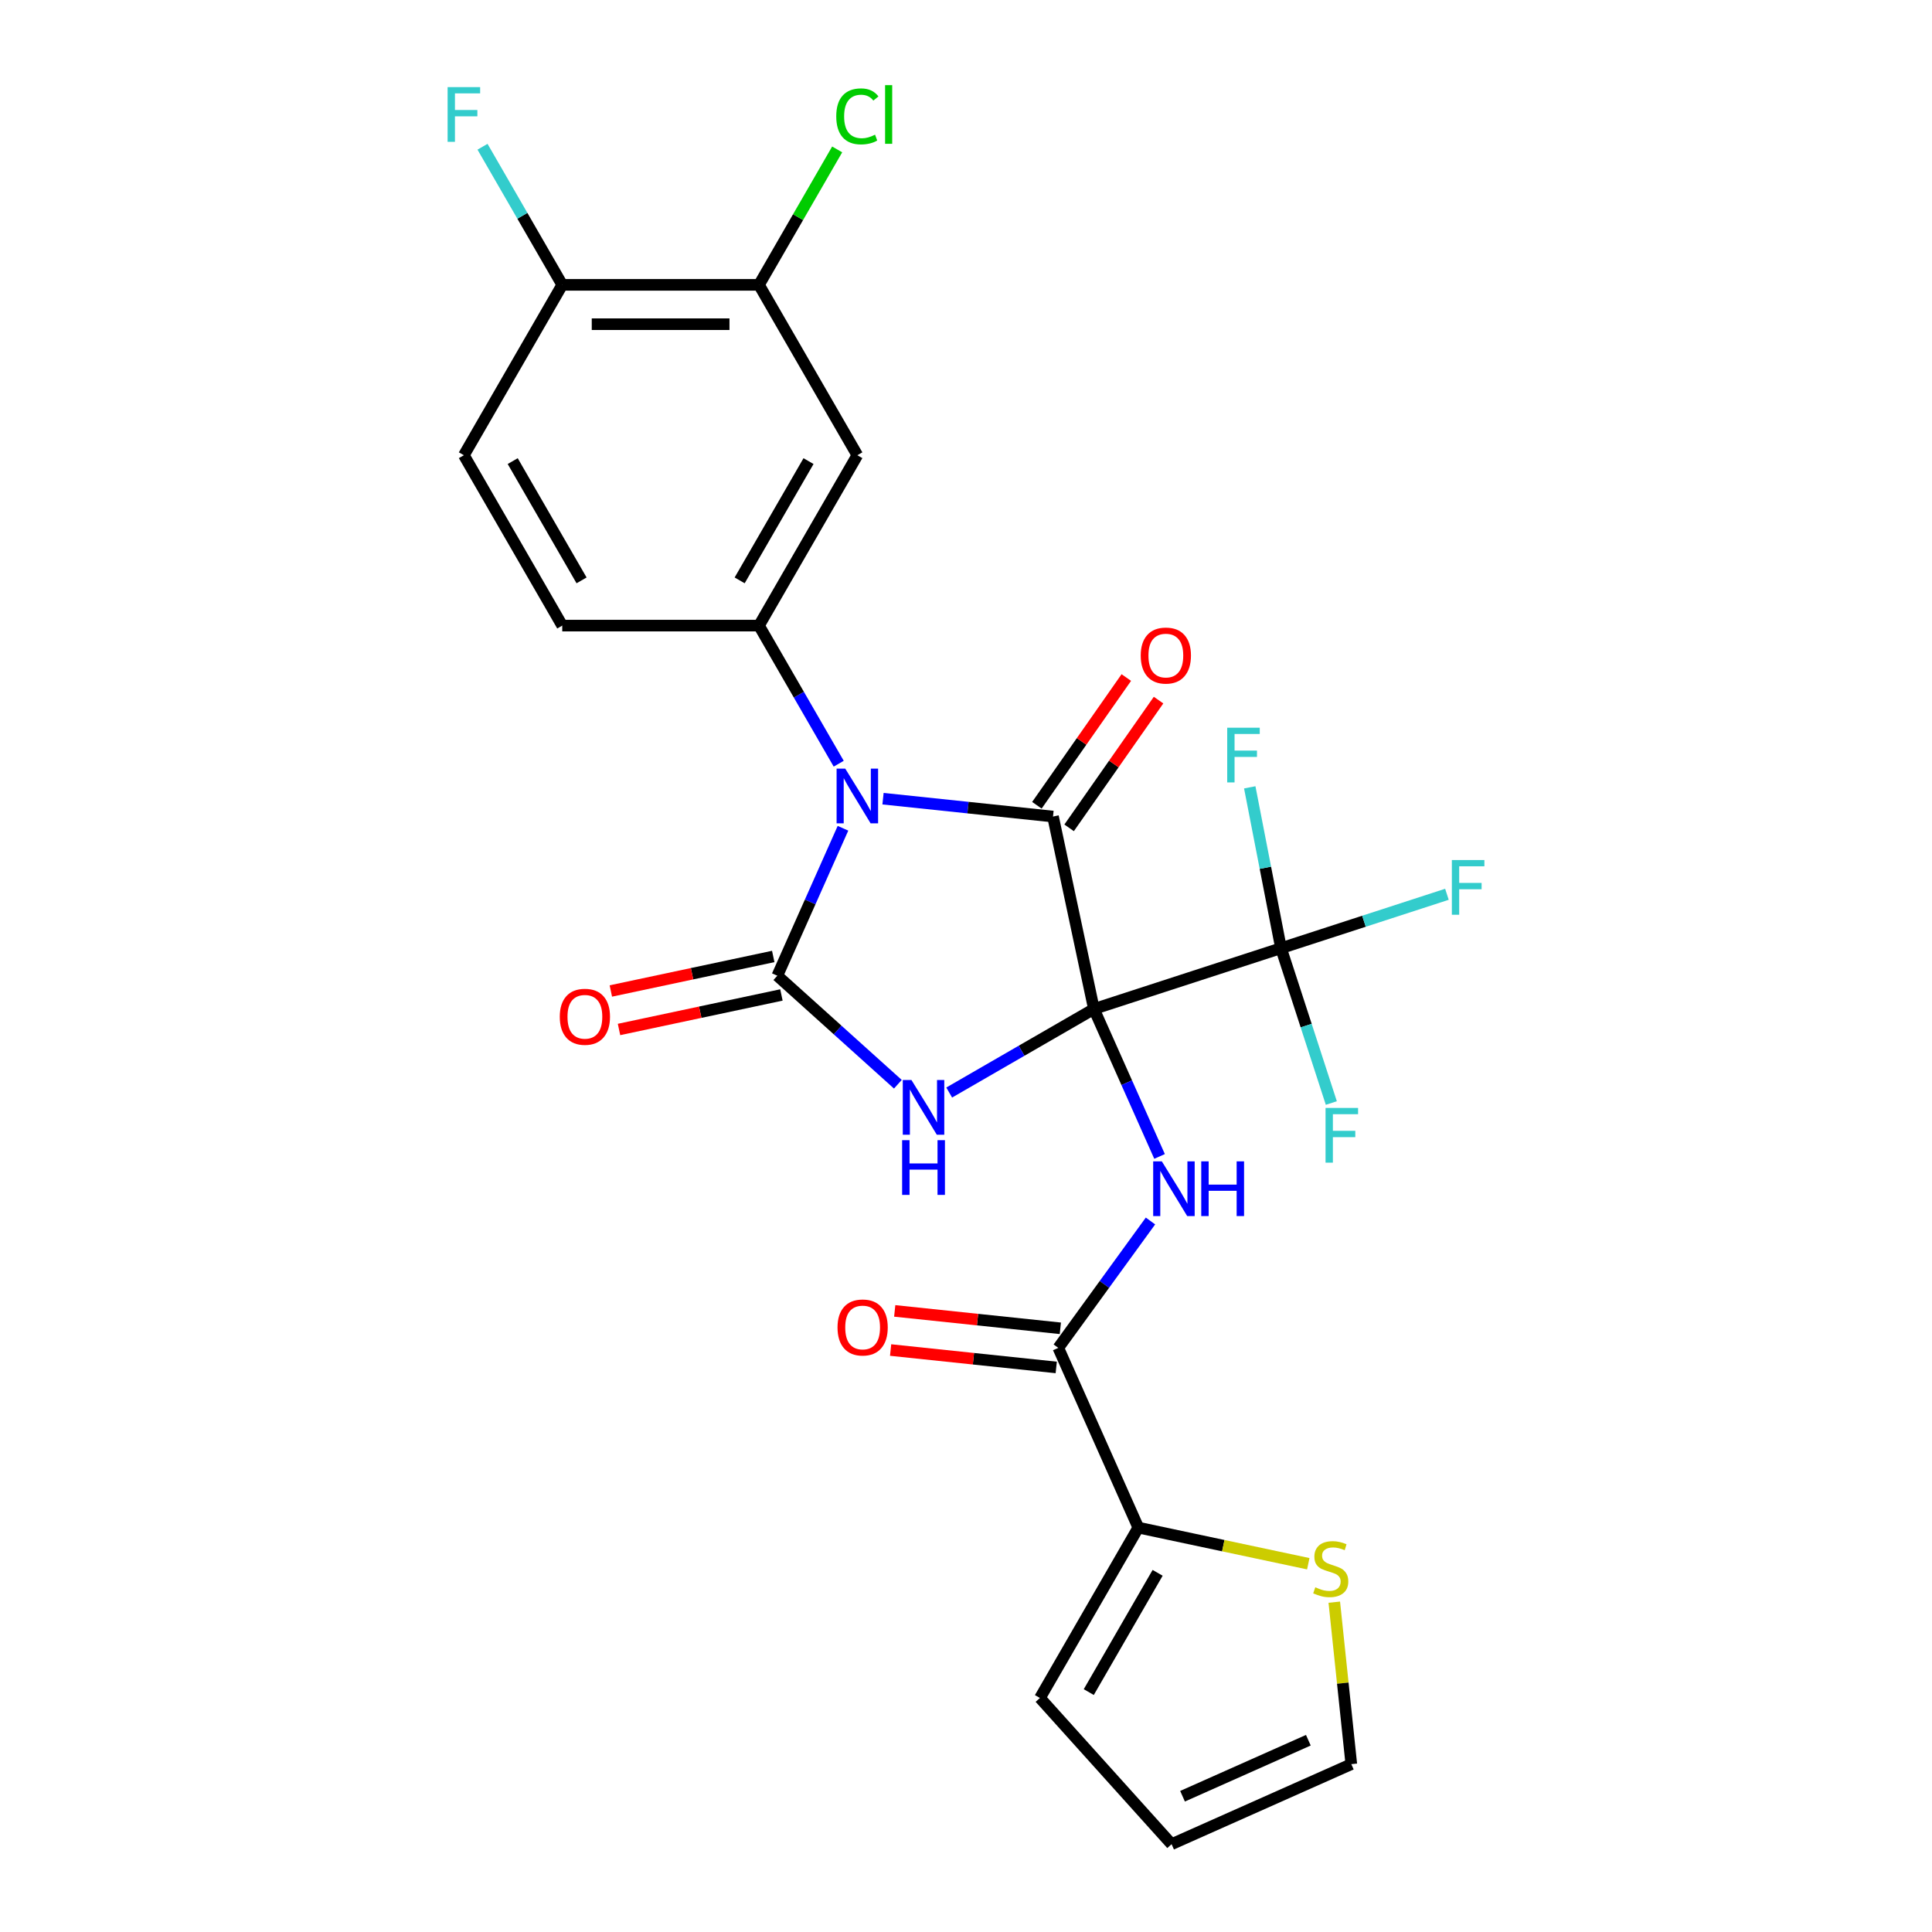 <?xml version='1.0' encoding='iso-8859-1'?>
<svg version='1.1' baseProfile='full'
              xmlns='http://www.w3.org/2000/svg'
                      xmlns:rdkit='http://www.rdkit.org/xml'
                      xmlns:xlink='http://www.w3.org/1999/xlink'
                  xml:space='preserve'
width='1000px' height='1000px' viewBox='0 0 1000 1000'>
<!-- END OF HEADER -->
<rect style='opacity:1.0;fill:#FFFFFF;stroke:none' width='1000' height='1000' x='0' y='0'> </rect>
<path class='bond-1' d='M 566.206,522.249 L 528.755,543.871' style='fill:none;fill-rule:evenodd;stroke:#000000;stroke-width:6px;stroke-linecap:butt;stroke-linejoin:miter;stroke-opacity:1' />
<path class='bond-1' d='M 528.755,543.871 L 491.304,565.494' style='fill:none;fill-rule:evenodd;stroke:#0000FF;stroke-width:6px;stroke-linecap:butt;stroke-linejoin:miter;stroke-opacity:1' />
<path class='bond-2' d='M 566.206,522.249 L 545.034,422.645' style='fill:none;fill-rule:evenodd;stroke:#000000;stroke-width:6px;stroke-linecap:butt;stroke-linejoin:miter;stroke-opacity:1' />
<path class='bond-4' d='M 566.206,522.249 L 583.196,560.41' style='fill:none;fill-rule:evenodd;stroke:#000000;stroke-width:6px;stroke-linecap:butt;stroke-linejoin:miter;stroke-opacity:1' />
<path class='bond-4' d='M 583.196,560.41 L 600.186,598.57' style='fill:none;fill-rule:evenodd;stroke:#0000FF;stroke-width:6px;stroke-linecap:butt;stroke-linejoin:miter;stroke-opacity:1' />
<path class='bond-5' d='M 566.206,522.249 L 663.052,490.782' style='fill:none;fill-rule:evenodd;stroke:#000000;stroke-width:6px;stroke-linecap:butt;stroke-linejoin:miter;stroke-opacity:1' />
<path class='bond-0' d='M 457.048,413.397 L 501.041,418.021' style='fill:none;fill-rule:evenodd;stroke:#0000FF;stroke-width:6px;stroke-linecap:butt;stroke-linejoin:miter;stroke-opacity:1' />
<path class='bond-0' d='M 501.041,418.021 L 545.034,422.645' style='fill:none;fill-rule:evenodd;stroke:#000000;stroke-width:6px;stroke-linecap:butt;stroke-linejoin:miter;stroke-opacity:1' />
<path class='bond-6' d='M 434.117,395.295 L 413.482,359.554' style='fill:none;fill-rule:evenodd;stroke:#0000FF;stroke-width:6px;stroke-linecap:butt;stroke-linejoin:miter;stroke-opacity:1' />
<path class='bond-6' d='M 413.482,359.554 L 392.847,323.813' style='fill:none;fill-rule:evenodd;stroke:#000000;stroke-width:6px;stroke-linecap:butt;stroke-linejoin:miter;stroke-opacity:1' />
<path class='bond-26' d='M 436.324,428.706 L 419.334,466.866' style='fill:none;fill-rule:evenodd;stroke:#0000FF;stroke-width:6px;stroke-linecap:butt;stroke-linejoin:miter;stroke-opacity:1' />
<path class='bond-26' d='M 419.334,466.866 L 402.344,505.027' style='fill:none;fill-rule:evenodd;stroke:#000000;stroke-width:6px;stroke-linecap:butt;stroke-linejoin:miter;stroke-opacity:1' />
<path class='bond-3' d='M 464.733,561.202 L 433.538,533.114' style='fill:none;fill-rule:evenodd;stroke:#0000FF;stroke-width:6px;stroke-linecap:butt;stroke-linejoin:miter;stroke-opacity:1' />
<path class='bond-3' d='M 433.538,533.114 L 402.344,505.027' style='fill:none;fill-rule:evenodd;stroke:#000000;stroke-width:6px;stroke-linecap:butt;stroke-linejoin:miter;stroke-opacity:1' />
<path class='bond-13' d='M 553.376,428.485 L 576.52,395.43' style='fill:none;fill-rule:evenodd;stroke:#000000;stroke-width:6px;stroke-linecap:butt;stroke-linejoin:miter;stroke-opacity:1' />
<path class='bond-13' d='M 576.52,395.43 L 599.664,362.375' style='fill:none;fill-rule:evenodd;stroke:#FF0000;stroke-width:6px;stroke-linecap:butt;stroke-linejoin:miter;stroke-opacity:1' />
<path class='bond-13' d='M 536.693,416.804 L 559.837,383.749' style='fill:none;fill-rule:evenodd;stroke:#000000;stroke-width:6px;stroke-linecap:butt;stroke-linejoin:miter;stroke-opacity:1' />
<path class='bond-13' d='M 559.837,383.749 L 582.981,350.694' style='fill:none;fill-rule:evenodd;stroke:#FF0000;stroke-width:6px;stroke-linecap:butt;stroke-linejoin:miter;stroke-opacity:1' />
<path class='bond-12' d='M 400.227,495.066 L 358.198,504' style='fill:none;fill-rule:evenodd;stroke:#000000;stroke-width:6px;stroke-linecap:butt;stroke-linejoin:miter;stroke-opacity:1' />
<path class='bond-12' d='M 358.198,504 L 316.168,512.934' style='fill:none;fill-rule:evenodd;stroke:#FF0000;stroke-width:6px;stroke-linecap:butt;stroke-linejoin:miter;stroke-opacity:1' />
<path class='bond-12' d='M 404.461,514.987 L 362.432,523.921' style='fill:none;fill-rule:evenodd;stroke:#000000;stroke-width:6px;stroke-linecap:butt;stroke-linejoin:miter;stroke-opacity:1' />
<path class='bond-12' d='M 362.432,523.921 L 320.402,532.854' style='fill:none;fill-rule:evenodd;stroke:#FF0000;stroke-width:6px;stroke-linecap:butt;stroke-linejoin:miter;stroke-opacity:1' />
<path class='bond-7' d='M 595.486,631.981 L 571.628,664.819' style='fill:none;fill-rule:evenodd;stroke:#0000FF;stroke-width:6px;stroke-linecap:butt;stroke-linejoin:miter;stroke-opacity:1' />
<path class='bond-7' d='M 571.628,664.819 L 547.77,697.658' style='fill:none;fill-rule:evenodd;stroke:#000000;stroke-width:6px;stroke-linecap:butt;stroke-linejoin:miter;stroke-opacity:1' />
<path class='bond-20' d='M 663.052,490.782 L 705.992,476.83' style='fill:none;fill-rule:evenodd;stroke:#000000;stroke-width:6px;stroke-linecap:butt;stroke-linejoin:miter;stroke-opacity:1' />
<path class='bond-20' d='M 705.992,476.83 L 748.932,462.878' style='fill:none;fill-rule:evenodd;stroke:#33CCCC;stroke-width:6px;stroke-linecap:butt;stroke-linejoin:miter;stroke-opacity:1' />
<path class='bond-21' d='M 663.052,490.782 L 654.961,449.155' style='fill:none;fill-rule:evenodd;stroke:#000000;stroke-width:6px;stroke-linecap:butt;stroke-linejoin:miter;stroke-opacity:1' />
<path class='bond-21' d='M 654.961,449.155 L 646.871,407.528' style='fill:none;fill-rule:evenodd;stroke:#33CCCC;stroke-width:6px;stroke-linecap:butt;stroke-linejoin:miter;stroke-opacity:1' />
<path class='bond-22' d='M 663.052,490.782 L 676.071,530.852' style='fill:none;fill-rule:evenodd;stroke:#000000;stroke-width:6px;stroke-linecap:butt;stroke-linejoin:miter;stroke-opacity:1' />
<path class='bond-22' d='M 676.071,530.852 L 689.091,570.922' style='fill:none;fill-rule:evenodd;stroke:#33CCCC;stroke-width:6px;stroke-linecap:butt;stroke-linejoin:miter;stroke-opacity:1' />
<path class='bond-9' d='M 392.847,323.813 L 443.762,235.626' style='fill:none;fill-rule:evenodd;stroke:#000000;stroke-width:6px;stroke-linecap:butt;stroke-linejoin:miter;stroke-opacity:1' />
<path class='bond-9' d='M 382.847,300.402 L 418.487,238.671' style='fill:none;fill-rule:evenodd;stroke:#000000;stroke-width:6px;stroke-linecap:butt;stroke-linejoin:miter;stroke-opacity:1' />
<path class='bond-14' d='M 392.847,323.813 L 291.017,323.813' style='fill:none;fill-rule:evenodd;stroke:#000000;stroke-width:6px;stroke-linecap:butt;stroke-linejoin:miter;stroke-opacity:1' />
<path class='bond-8' d='M 547.77,697.658 L 589.188,790.684' style='fill:none;fill-rule:evenodd;stroke:#000000;stroke-width:6px;stroke-linecap:butt;stroke-linejoin:miter;stroke-opacity:1' />
<path class='bond-16' d='M 548.834,687.53 L 505.971,683.025' style='fill:none;fill-rule:evenodd;stroke:#000000;stroke-width:6px;stroke-linecap:butt;stroke-linejoin:miter;stroke-opacity:1' />
<path class='bond-16' d='M 505.971,683.025 L 463.108,678.52' style='fill:none;fill-rule:evenodd;stroke:#FF0000;stroke-width:6px;stroke-linecap:butt;stroke-linejoin:miter;stroke-opacity:1' />
<path class='bond-16' d='M 546.705,707.785 L 503.842,703.28' style='fill:none;fill-rule:evenodd;stroke:#000000;stroke-width:6px;stroke-linecap:butt;stroke-linejoin:miter;stroke-opacity:1' />
<path class='bond-16' d='M 503.842,703.28 L 460.979,698.775' style='fill:none;fill-rule:evenodd;stroke:#FF0000;stroke-width:6px;stroke-linecap:butt;stroke-linejoin:miter;stroke-opacity:1' />
<path class='bond-11' d='M 589.188,790.684 L 633.177,800.034' style='fill:none;fill-rule:evenodd;stroke:#000000;stroke-width:6px;stroke-linecap:butt;stroke-linejoin:miter;stroke-opacity:1' />
<path class='bond-11' d='M 633.177,800.034 L 677.166,809.384' style='fill:none;fill-rule:evenodd;stroke:#CCCC00;stroke-width:6px;stroke-linecap:butt;stroke-linejoin:miter;stroke-opacity:1' />
<path class='bond-17' d='M 589.188,790.684 L 538.273,878.871' style='fill:none;fill-rule:evenodd;stroke:#000000;stroke-width:6px;stroke-linecap:butt;stroke-linejoin:miter;stroke-opacity:1' />
<path class='bond-17' d='M 599.188,814.095 L 563.547,875.826' style='fill:none;fill-rule:evenodd;stroke:#000000;stroke-width:6px;stroke-linecap:butt;stroke-linejoin:miter;stroke-opacity:1' />
<path class='bond-10' d='M 443.762,235.626 L 392.847,147.439' style='fill:none;fill-rule:evenodd;stroke:#000000;stroke-width:6px;stroke-linecap:butt;stroke-linejoin:miter;stroke-opacity:1' />
<path class='bond-24' d='M 392.847,147.439 L 413.084,112.388' style='fill:none;fill-rule:evenodd;stroke:#000000;stroke-width:6px;stroke-linecap:butt;stroke-linejoin:miter;stroke-opacity:1' />
<path class='bond-24' d='M 413.084,112.388 L 433.32,77.337' style='fill:none;fill-rule:evenodd;stroke:#00CC00;stroke-width:6px;stroke-linecap:butt;stroke-linejoin:miter;stroke-opacity:1' />
<path class='bond-28' d='M 392.847,147.439 L 291.017,147.439' style='fill:none;fill-rule:evenodd;stroke:#000000;stroke-width:6px;stroke-linecap:butt;stroke-linejoin:miter;stroke-opacity:1' />
<path class='bond-28' d='M 377.573,167.805 L 306.292,167.805' style='fill:none;fill-rule:evenodd;stroke:#000000;stroke-width:6px;stroke-linecap:butt;stroke-linejoin:miter;stroke-opacity:1' />
<path class='bond-18' d='M 690.624,829.281 L 695.03,871.204' style='fill:none;fill-rule:evenodd;stroke:#CCCC00;stroke-width:6px;stroke-linecap:butt;stroke-linejoin:miter;stroke-opacity:1' />
<path class='bond-18' d='M 695.03,871.204 L 699.436,913.128' style='fill:none;fill-rule:evenodd;stroke:#000000;stroke-width:6px;stroke-linecap:butt;stroke-linejoin:miter;stroke-opacity:1' />
<path class='bond-23' d='M 291.017,323.813 L 240.102,235.626' style='fill:none;fill-rule:evenodd;stroke:#000000;stroke-width:6px;stroke-linecap:butt;stroke-linejoin:miter;stroke-opacity:1' />
<path class='bond-23' d='M 301.017,300.402 L 265.377,238.671' style='fill:none;fill-rule:evenodd;stroke:#000000;stroke-width:6px;stroke-linecap:butt;stroke-linejoin:miter;stroke-opacity:1' />
<path class='bond-15' d='M 291.017,147.439 L 240.102,235.626' style='fill:none;fill-rule:evenodd;stroke:#000000;stroke-width:6px;stroke-linecap:butt;stroke-linejoin:miter;stroke-opacity:1' />
<path class='bond-25' d='M 291.017,147.439 L 270.382,111.698' style='fill:none;fill-rule:evenodd;stroke:#000000;stroke-width:6px;stroke-linecap:butt;stroke-linejoin:miter;stroke-opacity:1' />
<path class='bond-25' d='M 270.382,111.698 L 249.747,75.957' style='fill:none;fill-rule:evenodd;stroke:#33CCCC;stroke-width:6px;stroke-linecap:butt;stroke-linejoin:miter;stroke-opacity:1' />
<path class='bond-19' d='M 538.273,878.871 L 606.41,954.545' style='fill:none;fill-rule:evenodd;stroke:#000000;stroke-width:6px;stroke-linecap:butt;stroke-linejoin:miter;stroke-opacity:1' />
<path class='bond-27' d='M 699.436,913.128 L 606.41,954.545' style='fill:none;fill-rule:evenodd;stroke:#000000;stroke-width:6px;stroke-linecap:butt;stroke-linejoin:miter;stroke-opacity:1' />
<path class='bond-27' d='M 677.199,900.735 L 612.08,929.728' style='fill:none;fill-rule:evenodd;stroke:#000000;stroke-width:6px;stroke-linecap:butt;stroke-linejoin:miter;stroke-opacity:1' />
<path  class='atom-1' d='M 437.502 397.84
L 446.782 412.84
Q 447.702 414.32, 449.182 417
Q 450.662 419.68, 450.742 419.84
L 450.742 397.84
L 454.502 397.84
L 454.502 426.16
L 450.622 426.16
L 440.662 409.76
Q 439.502 407.84, 438.262 405.64
Q 437.062 403.44, 436.702 402.76
L 436.702 426.16
L 433.022 426.16
L 433.022 397.84
L 437.502 397.84
' fill='#0000FF'/>
<path  class='atom-2' d='M 471.758 559.004
L 481.038 574.004
Q 481.958 575.484, 483.438 578.164
Q 484.918 580.844, 484.998 581.004
L 484.998 559.004
L 488.758 559.004
L 488.758 587.324
L 484.878 587.324
L 474.918 570.924
Q 473.758 569.004, 472.518 566.804
Q 471.318 564.604, 470.958 563.924
L 470.958 587.324
L 467.278 587.324
L 467.278 559.004
L 471.758 559.004
' fill='#0000FF'/>
<path  class='atom-2' d='M 466.938 590.156
L 470.778 590.156
L 470.778 602.196
L 485.258 602.196
L 485.258 590.156
L 489.098 590.156
L 489.098 618.476
L 485.258 618.476
L 485.258 605.396
L 470.778 605.396
L 470.778 618.476
L 466.938 618.476
L 466.938 590.156
' fill='#0000FF'/>
<path  class='atom-5' d='M 601.364 601.115
L 610.644 616.115
Q 611.564 617.595, 613.044 620.275
Q 614.524 622.955, 614.604 623.115
L 614.604 601.115
L 618.364 601.115
L 618.364 629.435
L 614.484 629.435
L 604.524 613.035
Q 603.364 611.115, 602.124 608.915
Q 600.924 606.715, 600.564 606.035
L 600.564 629.435
L 596.884 629.435
L 596.884 601.115
L 601.364 601.115
' fill='#0000FF'/>
<path  class='atom-5' d='M 621.764 601.115
L 625.604 601.115
L 625.604 613.155
L 640.084 613.155
L 640.084 601.115
L 643.924 601.115
L 643.924 629.435
L 640.084 629.435
L 640.084 616.355
L 625.604 616.355
L 625.604 629.435
L 621.764 629.435
L 621.764 601.115
' fill='#0000FF'/>
<path  class='atom-12' d='M 680.792 821.575
Q 681.112 821.695, 682.432 822.255
Q 683.752 822.815, 685.192 823.175
Q 686.672 823.495, 688.112 823.495
Q 690.792 823.495, 692.352 822.215
Q 693.912 820.895, 693.912 818.615
Q 693.912 817.055, 693.112 816.095
Q 692.352 815.135, 691.152 814.615
Q 689.952 814.095, 687.952 813.495
Q 685.432 812.735, 683.912 812.015
Q 682.432 811.295, 681.352 809.775
Q 680.312 808.255, 680.312 805.695
Q 680.312 802.135, 682.712 799.935
Q 685.152 797.735, 689.952 797.735
Q 693.232 797.735, 696.952 799.295
L 696.032 802.375
Q 692.632 800.975, 690.072 800.975
Q 687.312 800.975, 685.792 802.135
Q 684.272 803.255, 684.312 805.215
Q 684.312 806.735, 685.072 807.655
Q 685.872 808.575, 686.992 809.095
Q 688.152 809.615, 690.072 810.215
Q 692.632 811.015, 694.152 811.815
Q 695.672 812.615, 696.752 814.255
Q 697.872 815.855, 697.872 818.615
Q 697.872 822.535, 695.232 824.655
Q 692.632 826.735, 688.272 826.735
Q 685.752 826.735, 683.832 826.175
Q 681.952 825.655, 679.712 824.735
L 680.792 821.575
' fill='#CCCC00'/>
<path  class='atom-13' d='M 289.739 526.278
Q 289.739 519.478, 293.099 515.678
Q 296.459 511.878, 302.739 511.878
Q 309.019 511.878, 312.379 515.678
Q 315.739 519.478, 315.739 526.278
Q 315.739 533.158, 312.339 537.078
Q 308.939 540.958, 302.739 540.958
Q 296.499 540.958, 293.099 537.078
Q 289.739 533.198, 289.739 526.278
M 302.739 537.758
Q 307.059 537.758, 309.379 534.878
Q 311.739 531.958, 311.739 526.278
Q 311.739 520.718, 309.379 517.918
Q 307.059 515.078, 302.739 515.078
Q 298.419 515.078, 296.059 517.878
Q 293.739 520.678, 293.739 526.278
Q 293.739 531.998, 296.059 534.878
Q 298.419 537.758, 302.739 537.758
' fill='#FF0000'/>
<path  class='atom-14' d='M 590.439 339.309
Q 590.439 332.509, 593.799 328.709
Q 597.159 324.909, 603.439 324.909
Q 609.719 324.909, 613.079 328.709
Q 616.439 332.509, 616.439 339.309
Q 616.439 346.189, 613.039 350.109
Q 609.639 353.989, 603.439 353.989
Q 597.199 353.989, 593.799 350.109
Q 590.439 346.229, 590.439 339.309
M 603.439 350.789
Q 607.759 350.789, 610.079 347.909
Q 612.439 344.989, 612.439 339.309
Q 612.439 333.749, 610.079 330.949
Q 607.759 328.109, 603.439 328.109
Q 599.119 328.109, 596.759 330.909
Q 594.439 333.709, 594.439 339.309
Q 594.439 345.029, 596.759 347.909
Q 599.119 350.789, 603.439 350.789
' fill='#FF0000'/>
<path  class='atom-17' d='M 433.498 687.093
Q 433.498 680.293, 436.858 676.493
Q 440.218 672.693, 446.498 672.693
Q 452.778 672.693, 456.138 676.493
Q 459.498 680.293, 459.498 687.093
Q 459.498 693.973, 456.098 697.893
Q 452.698 701.773, 446.498 701.773
Q 440.258 701.773, 436.858 697.893
Q 433.498 694.013, 433.498 687.093
M 446.498 698.573
Q 450.818 698.573, 453.138 695.693
Q 455.498 692.773, 455.498 687.093
Q 455.498 681.533, 453.138 678.733
Q 450.818 675.893, 446.498 675.893
Q 442.178 675.893, 439.818 678.693
Q 437.498 681.493, 437.498 687.093
Q 437.498 692.813, 439.818 695.693
Q 442.178 698.573, 446.498 698.573
' fill='#FF0000'/>
<path  class='atom-21' d='M 751.478 445.155
L 768.318 445.155
L 768.318 448.395
L 755.278 448.395
L 755.278 456.995
L 766.878 456.995
L 766.878 460.275
L 755.278 460.275
L 755.278 473.475
L 751.478 473.475
L 751.478 445.155
' fill='#33CCCC'/>
<path  class='atom-22' d='M 635.204 376.663
L 652.044 376.663
L 652.044 379.903
L 639.004 379.903
L 639.004 388.503
L 650.604 388.503
L 650.604 391.783
L 639.004 391.783
L 639.004 404.983
L 635.204 404.983
L 635.204 376.663
' fill='#33CCCC'/>
<path  class='atom-23' d='M 686.099 573.468
L 702.939 573.468
L 702.939 576.708
L 689.899 576.708
L 689.899 585.308
L 701.499 585.308
L 701.499 588.588
L 689.899 588.588
L 689.899 601.788
L 686.099 601.788
L 686.099 573.468
' fill='#33CCCC'/>
<path  class='atom-25' d='M 432.842 60.231
Q 432.842 53.191, 436.122 49.511
Q 439.442 45.791, 445.722 45.791
Q 451.562 45.791, 454.682 49.911
L 452.042 52.071
Q 449.762 49.071, 445.722 49.071
Q 441.442 49.071, 439.162 51.951
Q 436.922 54.791, 436.922 60.231
Q 436.922 65.831, 439.242 68.711
Q 441.602 71.591, 446.162 71.591
Q 449.282 71.591, 452.922 69.711
L 454.042 72.711
Q 452.562 73.671, 450.322 74.231
Q 448.082 74.791, 445.602 74.791
Q 439.442 74.791, 436.122 71.031
Q 432.842 67.271, 432.842 60.231
' fill='#00CC00'/>
<path  class='atom-25' d='M 458.122 44.071
L 461.802 44.071
L 461.802 74.431
L 458.122 74.431
L 458.122 44.071
' fill='#00CC00'/>
<path  class='atom-26' d='M 231.682 45.091
L 248.522 45.091
L 248.522 48.331
L 235.482 48.331
L 235.482 56.931
L 247.082 56.931
L 247.082 60.211
L 235.482 60.211
L 235.482 73.411
L 231.682 73.411
L 231.682 45.091
' fill='#33CCCC'/>
</svg>
